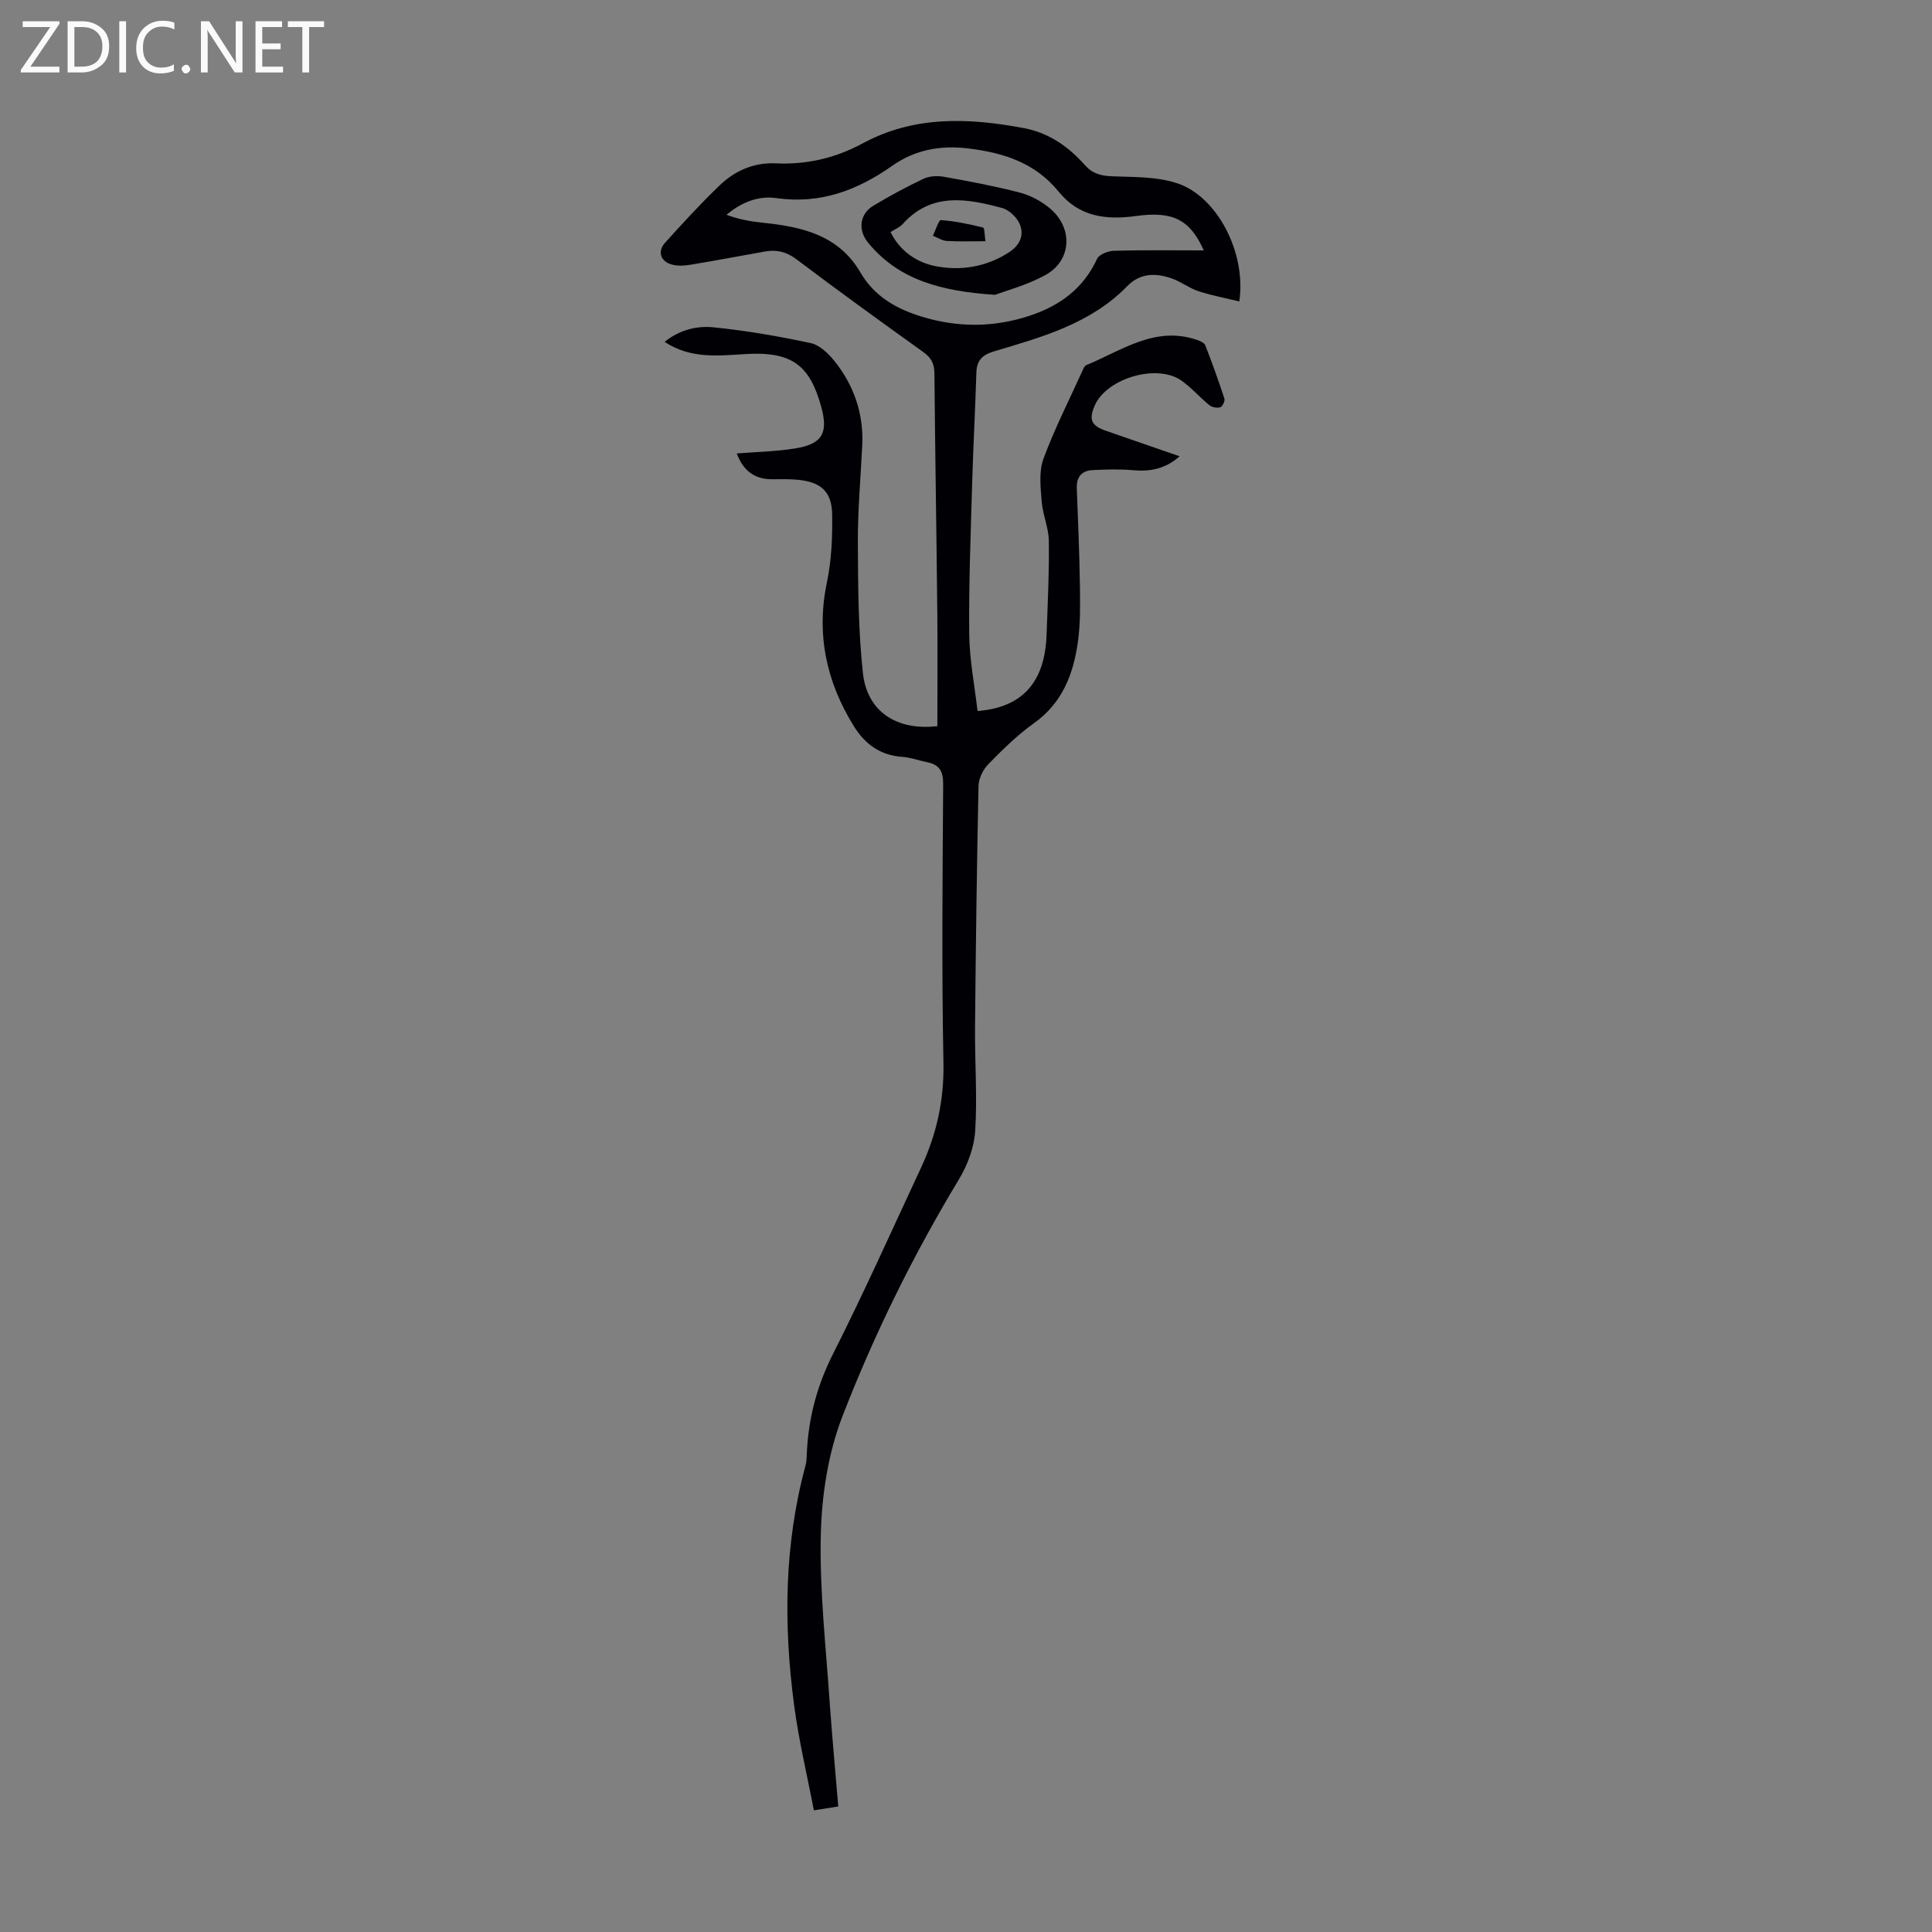 <svg enable-background="new 0 0 400 400" viewBox="0 0 400 400" xmlns="http://www.w3.org/2000/svg"><rect x="0" y="0" width="400" height="400" fill="#808080" stroke="none"/><g fill="#fafafb"><path d="m12.4 4.8-6.1 9h6v1.2h-8v-.5l6.1-8.9h-5.7v-1.2h7.6v.4z"/><path d="m14 15v-10.6h3c1.6 0 2.9.5 4 1.4s1.6 2.2 1.6 3.8-.5 3-1.6 3.9-2.4 1.5-4 1.5zm1.4-9.4v8.2h1.6c1.3 0 2.4-.4 3.1-1.1s1.1-1.8 1.1-3.1-.4-2.3-1.2-3-1.8-1-3.1-1z"/><path d="m26.1 4.4v10.6h-1.4v-10.6z"/><path d="m36.1 14.6c-.8.4-1.8.6-2.9.6-1.5 0-2.7-.5-3.6-1.4s-1.4-2.2-1.4-3.8c0-1.7.5-3.1 1.5-4.1s2.3-1.6 3.9-1.6c1 0 1.8.1 2.5.4v1.4c-.8-.4-1.6-.6-2.5-.6-1.2 0-2.1.4-2.9 1.2s-1.1 1.8-1.1 3.2c0 1.3.3 2.3 1 3s1.6 1.1 2.7 1.1c1 0 2-.2 2.7-.7v1.3z"/><path d="m37.6 14.3c0-.2.1-.5.3-.6s.4-.3.6-.3c.3 0 .5.1.6.3s.3.4.3.6-.1.4-.3.6-.4.3-.6.3c-.3 0-.5-.1-.6-.3s-.3-.4-.3-.6z"/><path d="m50.2 15h-1.6l-5.3-8.2c-.2-.2-.3-.5-.4-.7 0 .2.1.7.1 1.5v7.4h-1.4v-10.6h1.7l5.2 8.1c.2.4.4.6.4.7 0-.3-.1-.8-.1-1.5v-7.3h1.4z"/><path d="m58.6 15h-5.7v-10.6h5.5v1.2h-4.1v3.4h3.8v1.2h-3.8v3.6h4.3z"/><path d="m67.1 5.6h-3.1v9.4h-1.4v-9.4h-3v-1.2h7.5z"/></g><path d="m173.55 374.01c-1.69.27-2.97.47-5.05.8-1.41-7.37-3.13-14.52-4.09-21.78-2.2-16.65-2.07-33.25 2.37-49.62.23-.85.23-1.77.27-2.66.34-7.23 2.13-13.94 5.45-20.5 6.4-12.66 12.19-25.63 18.19-38.49 3.2-6.86 4.79-13.94 4.64-21.68-.38-19.25-.18-38.51-.06-57.76.02-2.59-.76-4-3.26-4.5-1.75-.35-3.46-1-5.22-1.12-4.55-.32-7.72-2.64-10.03-6.38-5.7-9.23-7.81-19.04-5.54-29.85.95-4.54 1.14-9.32 1.07-13.98-.08-4.74-2.35-6.71-7.13-7.16-1.78-.17-3.58-.11-5.37-.11-3.72 0-5.97-1.91-7.25-5.34 4.14-.33 8.14-.4 12.05-1.03 5.69-.91 6.94-3.2 5.42-8.69-2.37-8.55-6.05-11.45-15.72-10.85-5.7.35-11.33 1-16.69-2.53 3.1-2.5 6.69-3.37 10.15-3.01 6.74.68 13.45 1.84 20.08 3.26 1.84.39 3.66 2.13 4.92 3.7 4.04 5.05 6.08 10.89 5.77 17.44-.32 6.71-.94 13.42-.91 20.12.04 9.01.08 18.08 1.04 27.02.86 8.01 6.97 12.01 15.42 11.03 0-7.75.07-15.56-.01-23.36-.17-16.56-.45-33.13-.6-49.69-.02-2-.66-3.23-2.3-4.4-8.82-6.32-17.62-12.68-26.28-19.22-2.1-1.58-4.12-2.02-6.53-1.59-5.17.92-10.33 1.89-15.51 2.75-1.18.2-2.48.25-3.63-.03-2.44-.6-3.18-2.71-1.5-4.56 3.67-4.07 7.38-8.12 11.34-11.91 3.16-3.02 7.07-4.72 11.58-4.51 6.4.29 12.33-1.08 18.01-4.15 10.63-5.75 21.93-5.3 33.36-3.14 5.2.98 9.23 3.84 12.64 7.68 1.54 1.73 3.29 2.2 5.58 2.29 4.54.17 9.32.05 13.53 1.45 8.29 2.75 14.33 14.45 12.83 24.46-2.87-.7-5.72-1.23-8.46-2.12-1.88-.62-3.54-1.93-5.41-2.6-3.32-1.18-6.58-1.25-9.31 1.54-7.6 7.8-17.69 10.57-27.65 13.53-2.36.7-3.52 1.86-3.6 4.36-.24 7.79-.67 15.58-.89 23.37-.29 10.28-.7 20.57-.59 30.85.06 5.3 1.11 10.6 1.72 15.87 9.32-.73 13.94-6.01 14.29-15.74.23-6.48.56-12.97.47-19.46-.03-2.74-1.27-5.44-1.48-8.19-.23-2.92-.61-6.15.35-8.78 2.26-6.17 5.27-12.06 7.99-18.06.23-.5.47-1.21.89-1.38 7.31-3 14.15-8.15 22.8-5.27.69.23 1.63.61 1.84 1.17 1.43 3.64 2.75 7.32 3.96 11.04.16.48-.4 1.64-.85 1.78-.66.2-1.71.01-2.26-.43-1.99-1.62-3.69-3.61-5.78-5.09-5.04-3.56-15.42-.52-17.93 5.1-1.3 2.92-.77 4.22 2.24 5.27 4.95 1.73 9.92 3.44 15.31 5.3-3 2.65-6.15 3.2-9.71 2.88-2.75-.25-5.55-.16-8.32-.02-2.23.12-3.35 1.4-3.26 3.75.26 6.69.54 13.38.64 20.07.06 3.9.13 7.86-.41 11.71-.92 6.67-3.2 12.67-9.1 16.87-3.44 2.45-6.51 5.48-9.48 8.52-1.09 1.12-1.97 2.97-2 4.51-.35 16.67-.57 33.35-.72 50.02-.06 7.14.49 14.3.03 21.41-.22 3.41-1.59 7.04-3.38 10.01-9.45 15.65-17.51 32.02-24.09 48.99-2.96 7.65-4.3 16.31-4.49 24.55-.28 11.8 1.11 23.65 1.89 35.47.49 6.8 1.13 13.58 1.72 20.8zm75.68-322.17c-2.86-6.41-6.46-8.16-14-7.12-6.21.85-11.79.2-16.04-5.03-4.81-5.91-11.22-8.04-18.65-8.95-5.99-.73-11.17.32-15.87 3.62-7.23 5.09-14.9 7.93-23.9 6.66-3.74-.53-7.18.8-10.36 3.45 2.46.92 4.96 1.38 7.47 1.64 8.09.83 15.73 2.52 20.26 10.3 2.89 4.96 7.41 7.53 12.71 9.15 7.51 2.3 14.98 2.25 22.41-.22 6.17-2.05 11.05-5.61 13.88-11.75.42-.92 2.27-1.63 3.48-1.67 6.02-.17 12.04-.08 18.61-.08z" fill="#010105"/><path d="m206.03 61.04c-11.47-.75-20-3.19-26.26-10.74-2.21-2.66-1.8-6.01 1.08-7.73 3.36-2 6.8-3.89 10.34-5.55 1.21-.57 2.87-.67 4.22-.42 5.27.94 10.55 1.93 15.73 3.27 2.2.57 4.41 1.77 6.17 3.22 4.91 4.05 4.61 10.81-.83 13.83-3.8 2.11-8.16 3.24-10.45 4.12zm-21.65-12.99c1.98 4.06 5.57 6.29 9.14 7.02 5.21 1.06 10.59.28 15.39-2.84 2.29-1.49 3.08-3.49 2.3-5.63-.54-1.47-2.22-3.13-3.71-3.53-7.3-1.96-14.65-3.34-20.63 3.34-.57.63-1.47.98-2.49 1.64z" fill="#010105"/><path d="m204.03 49.94c-2.92 0-5.46.1-7.98-.05-.99-.06-1.94-.7-2.9-1.07.56-1.14 1.19-3.29 1.66-3.25 2.94.21 5.86.84 8.73 1.54.31.07.29 1.54.49 2.83z" fill="#010105"/></svg>